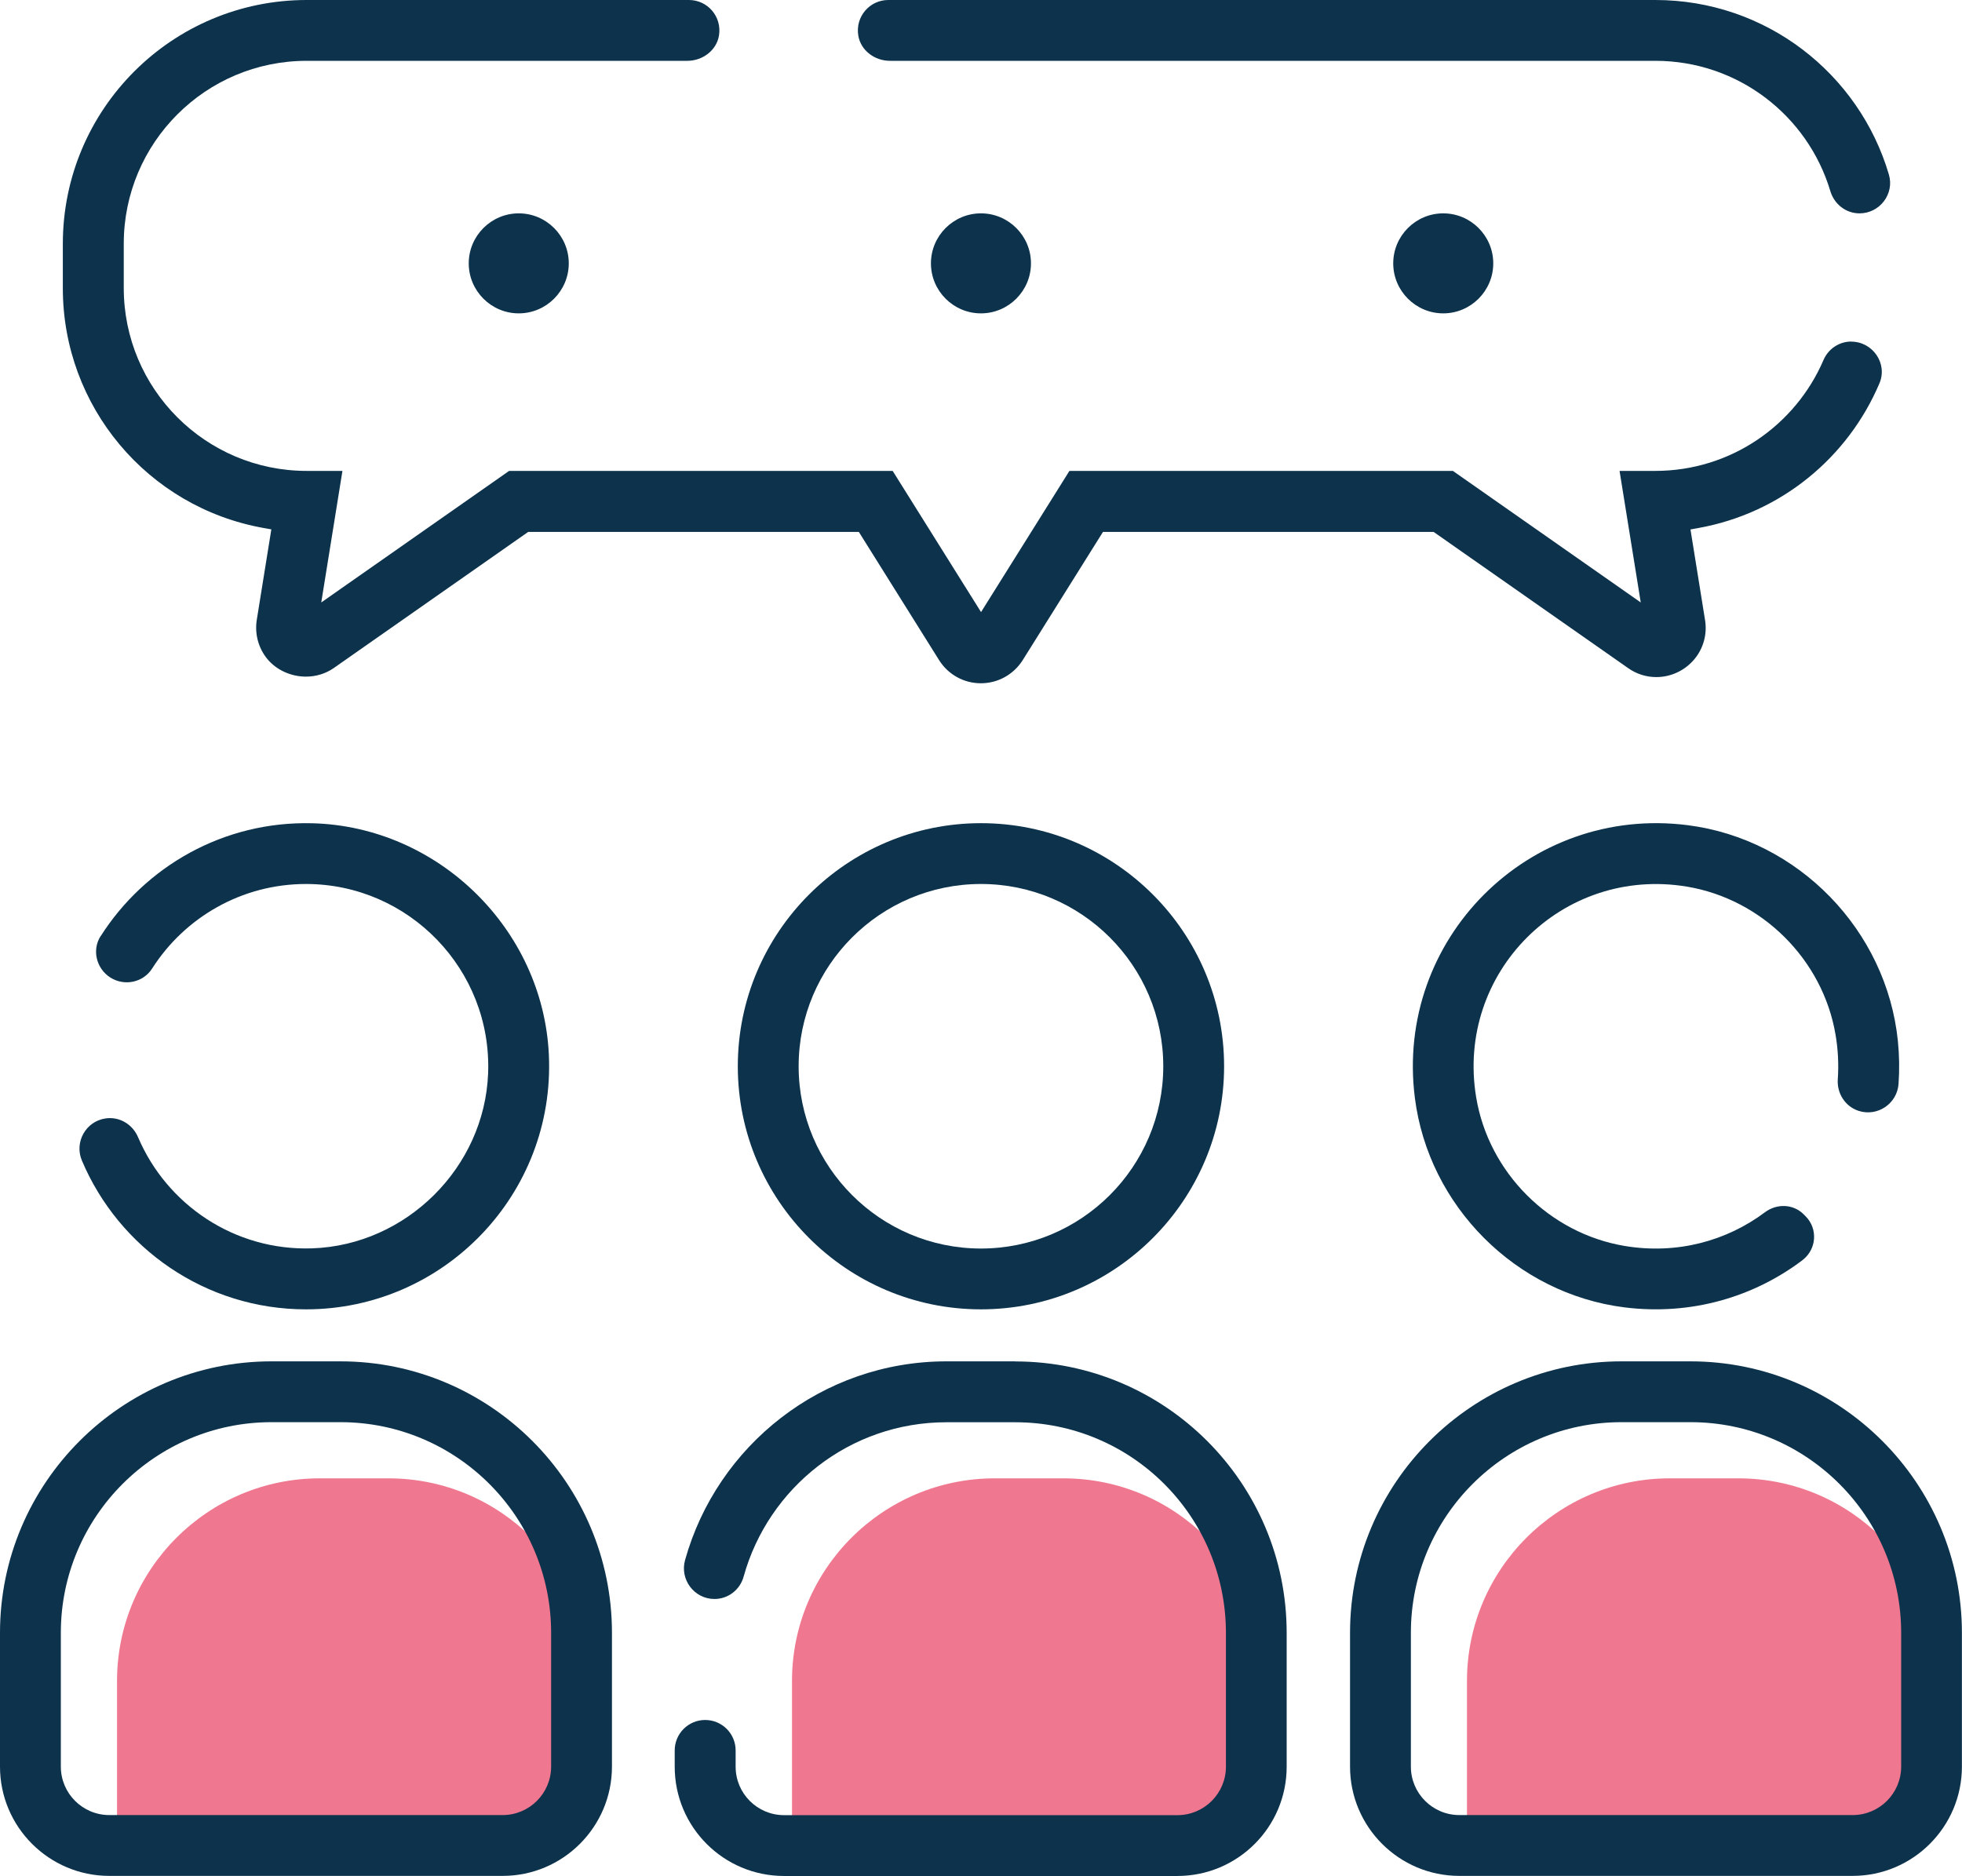 <?xml version="1.0" encoding="UTF-8"?><svg id="Capa_1" xmlns="http://www.w3.org/2000/svg" viewBox="0 0 215.77 206.35"><defs><style>.cls-1{fill:#0c324c;}.cls-2{fill:#e94a6a;opacity:.75;}</style></defs><path class="cls-2" d="M35.16,162.62c-12.29,0-22.29,10-22.29,22.29v14.72c0,2.45,1.99,4.45,4.44,4.45H60.58c2.45,0,4.44-1.99,4.44-4.45v-14.72c0-12.29-10-22.29-22.29-22.29h-7.57Z"/><path class="cls-2" d="M109.39,162.62c-12.29,0-22.29,10-22.29,22.29v14.72c0,2.45,1.99,4.45,4.44,4.45h43.26c2.45,0,4.44-1.99,4.44-4.45v-14.72c0-12.29-10-22.29-22.29-22.29h-7.57Z"/><path class="cls-2" d="M183.62,162.62c-12.29,0-22.29,10-22.29,22.29v14.72c0,2.45,1.99,4.45,4.44,4.45h43.26c2.45,0,4.44-1.99,4.44-4.45v-14.72c0-12.29-10-22.29-22.29-22.29h-7.57Z"/><path class="cls-1" d="M107.88,144.03c-14.75,0-26.74-12-26.74-26.74s12-26.74,26.74-26.74,26.74,12,26.74,26.74-12,26.74-26.74,26.74Zm0-46.79c-11.06,0-20.05,8.99-20.05,20.05s8.99,20.05,20.05,20.05,20.05-8.99,20.05-20.05-8.99-20.05-20.05-20.05Z"/><path class="cls-1" d="M201.02,136.19m-2.78,2.42c-5.34,4.04-12.23,6.13-19.61,5.2-11.91-1.51-21.52-11.13-23.03-23.04-2.22-17.47,12.54-32.22,30-30,12.17,1.55,21.88,11.55,23.12,23.75,.16,1.6,.18,3.18,.07,4.72-.16,2.17-2.31,3.62-4.38,2.96h0c-1.49-.48-2.41-1.93-2.3-3.49s.04-3.24-.25-4.91c-1.4-8.25-8.08-14.89-16.34-16.27-13.71-2.28-25.45,9.46-23.18,23.17,1.37,8.29,8.06,14.98,16.35,16.36,5.79,.96,11.23-.58,15.41-3.71,1.3-.97,3.09-.93,4.25,.22l.21,.21c1.39,1.38,1.22,3.66-.34,4.84Z"/><path class="cls-1" d="M160.49,206.35c-6.63,0-12.02-5.39-12.02-12.02v-14.72c0-16.47,13.4-29.86,29.86-29.86h7.57c16.47,0,29.86,13.4,29.86,29.86v14.72c0,6.63-5.39,12.02-12.02,12.02h-43.26Zm17.84-49.91c-12.78,0-23.17,10.39-23.17,23.17v14.72c0,2.94,2.39,5.33,5.33,5.33h43.26c2.94,0,5.33-2.39,5.33-5.33v-14.72c0-12.78-10.39-23.17-23.17-23.17h-7.57Z"/><path class="cls-1" d="M11.07,102.98c4.87-7.65,13.51-12.68,23.29-12.42,13.83,.36,25.35,11.64,26,25.45,.72,15.33-11.54,28.02-26.71,28.02-11.07,0-20.58-6.75-24.64-16.36-.86-2.02,.42-4.32,2.59-4.64h0c1.54-.23,2.99,.65,3.59,2.08,3.14,7.37,10.57,12.5,19.14,12.21,10.35-.35,18.95-8.89,19.35-19.24,.44-11.41-8.72-20.84-20.03-20.84-7.1,0-13.36,3.71-16.92,9.3-.99,1.55-3.06,1.97-4.61,.98h0c-1.52-.98-2.03-3.01-1.06-4.54Z"/><path class="cls-1" d="M12.02,206.35C5.39,206.35,0,200.96,0,194.33v-14.72C0,163.15,13.4,149.75,29.86,149.75h7.58c16.47,0,29.86,13.4,29.86,29.86v14.72c0,6.63-5.39,12.02-12.02,12.02H12.02Zm17.84-49.91c-12.78,0-23.17,10.39-23.17,23.17v14.72c0,2.94,2.39,5.33,5.33,5.33H55.28c2.94,0,5.33-2.39,5.33-5.33v-14.72c0-12.78-10.39-23.17-23.17-23.17h-7.58Z"/><path class="cls-1" d="M57.05,34.47c-3.03,0-5.5-2.47-5.5-5.5s2.47-5.5,5.5-5.5,5.5,2.47,5.5,5.5-2.47,5.5-5.5,5.5Z"/><path class="cls-1" d="M107.88,34.47c-3.03,0-5.5-2.47-5.5-5.5s2.47-5.5,5.5-5.5,5.5,2.47,5.5,5.5-2.47,5.5-5.5,5.5Z"/><path class="cls-1" d="M158.72,34.47c-3.03,0-5.5-2.47-5.5-5.5s2.47-5.5,5.5-5.5,5.5,2.47,5.5,5.5-2.47,5.5-5.5,5.5Z"/><path class="cls-1" d="M111.67,149.75h-7.58c-13.69,0-25.24,9.27-28.75,21.86-.6,2.14,1.01,4.28,3.23,4.28h0c1.51,0,2.81-1.01,3.21-2.46,2.71-9.78,11.67-16.98,22.3-16.98h7.57c12.8,0,23.17,10.37,23.17,23.17v14.72c0,2.94-2.39,5.33-5.33,5.33h-43.26c-2.94,0-5.33-2.38-5.33-5.33v-1.79c0-1.85-1.5-3.35-3.35-3.35h0c-1.85,0-3.35,1.5-3.35,3.35v1.79c0,6.64,5.38,12.02,12.02,12.02h43.26c6.64,0,12.02-5.38,12.02-12.02v-14.72c0-16.49-13.37-29.86-29.86-29.86Z"/><g><path class="cls-1" d="M97.87,6.69h84.17c9.1,0,16.77,6.04,19.25,14.33,.43,1.44,1.71,2.45,3.21,2.45h0c2.22,0,3.86-2.14,3.23-4.27C204.46,8.1,194.21,0,182.04,0H97.69C95.66,0,94.05,1.81,94.39,3.91c.27,1.65,1.81,2.78,3.48,2.78Z"/><path class="cls-1" d="M203.6,37.57h0c-1.34,0-2.53,.8-3.06,2.03-3.08,7.17-10.2,12.2-18.5,12.2h-3.93l2.33,14.47-20.66-14.47h-42.17l-9.72,15.53-9.72-15.53H55.99l-20.66,14.47,2.33-14.47h-3.93c-11.11,0-20.12-9.01-20.12-20.12v-4.87c0-11.11,9.01-20.12,20.12-20.12h41.86c1.67,0,3.21-1.14,3.48-2.78C79.41,1.81,77.8,0,75.77,0H33.73C18.92,0,6.91,12.01,6.91,26.82v4.89c0,12.98,9.3,24.09,22.08,26.37l.85,.15-1.6,9.95c-.25,1.57,.19,3.17,1.21,4.37,1,1.17,2.57,1.88,4.19,1.88,1.12,0,2.18-.33,3.06-.94l21.39-14.98h36.36l8.83,14.11c1,1.59,2.72,2.54,4.59,2.54s3.59-.95,4.6-2.54l8.83-14.11h36.36l21.39,14.98c.92,.65,1.99,.99,3.1,.99,1.59,0,3.11-.7,4.15-1.92,1.03-1.2,1.47-2.8,1.21-4.37l-1.6-9.95,.83-.15c9.15-1.63,16.5-7.79,19.95-15.92,.93-2.18-.74-4.59-3.1-4.59Z"/></g></svg>